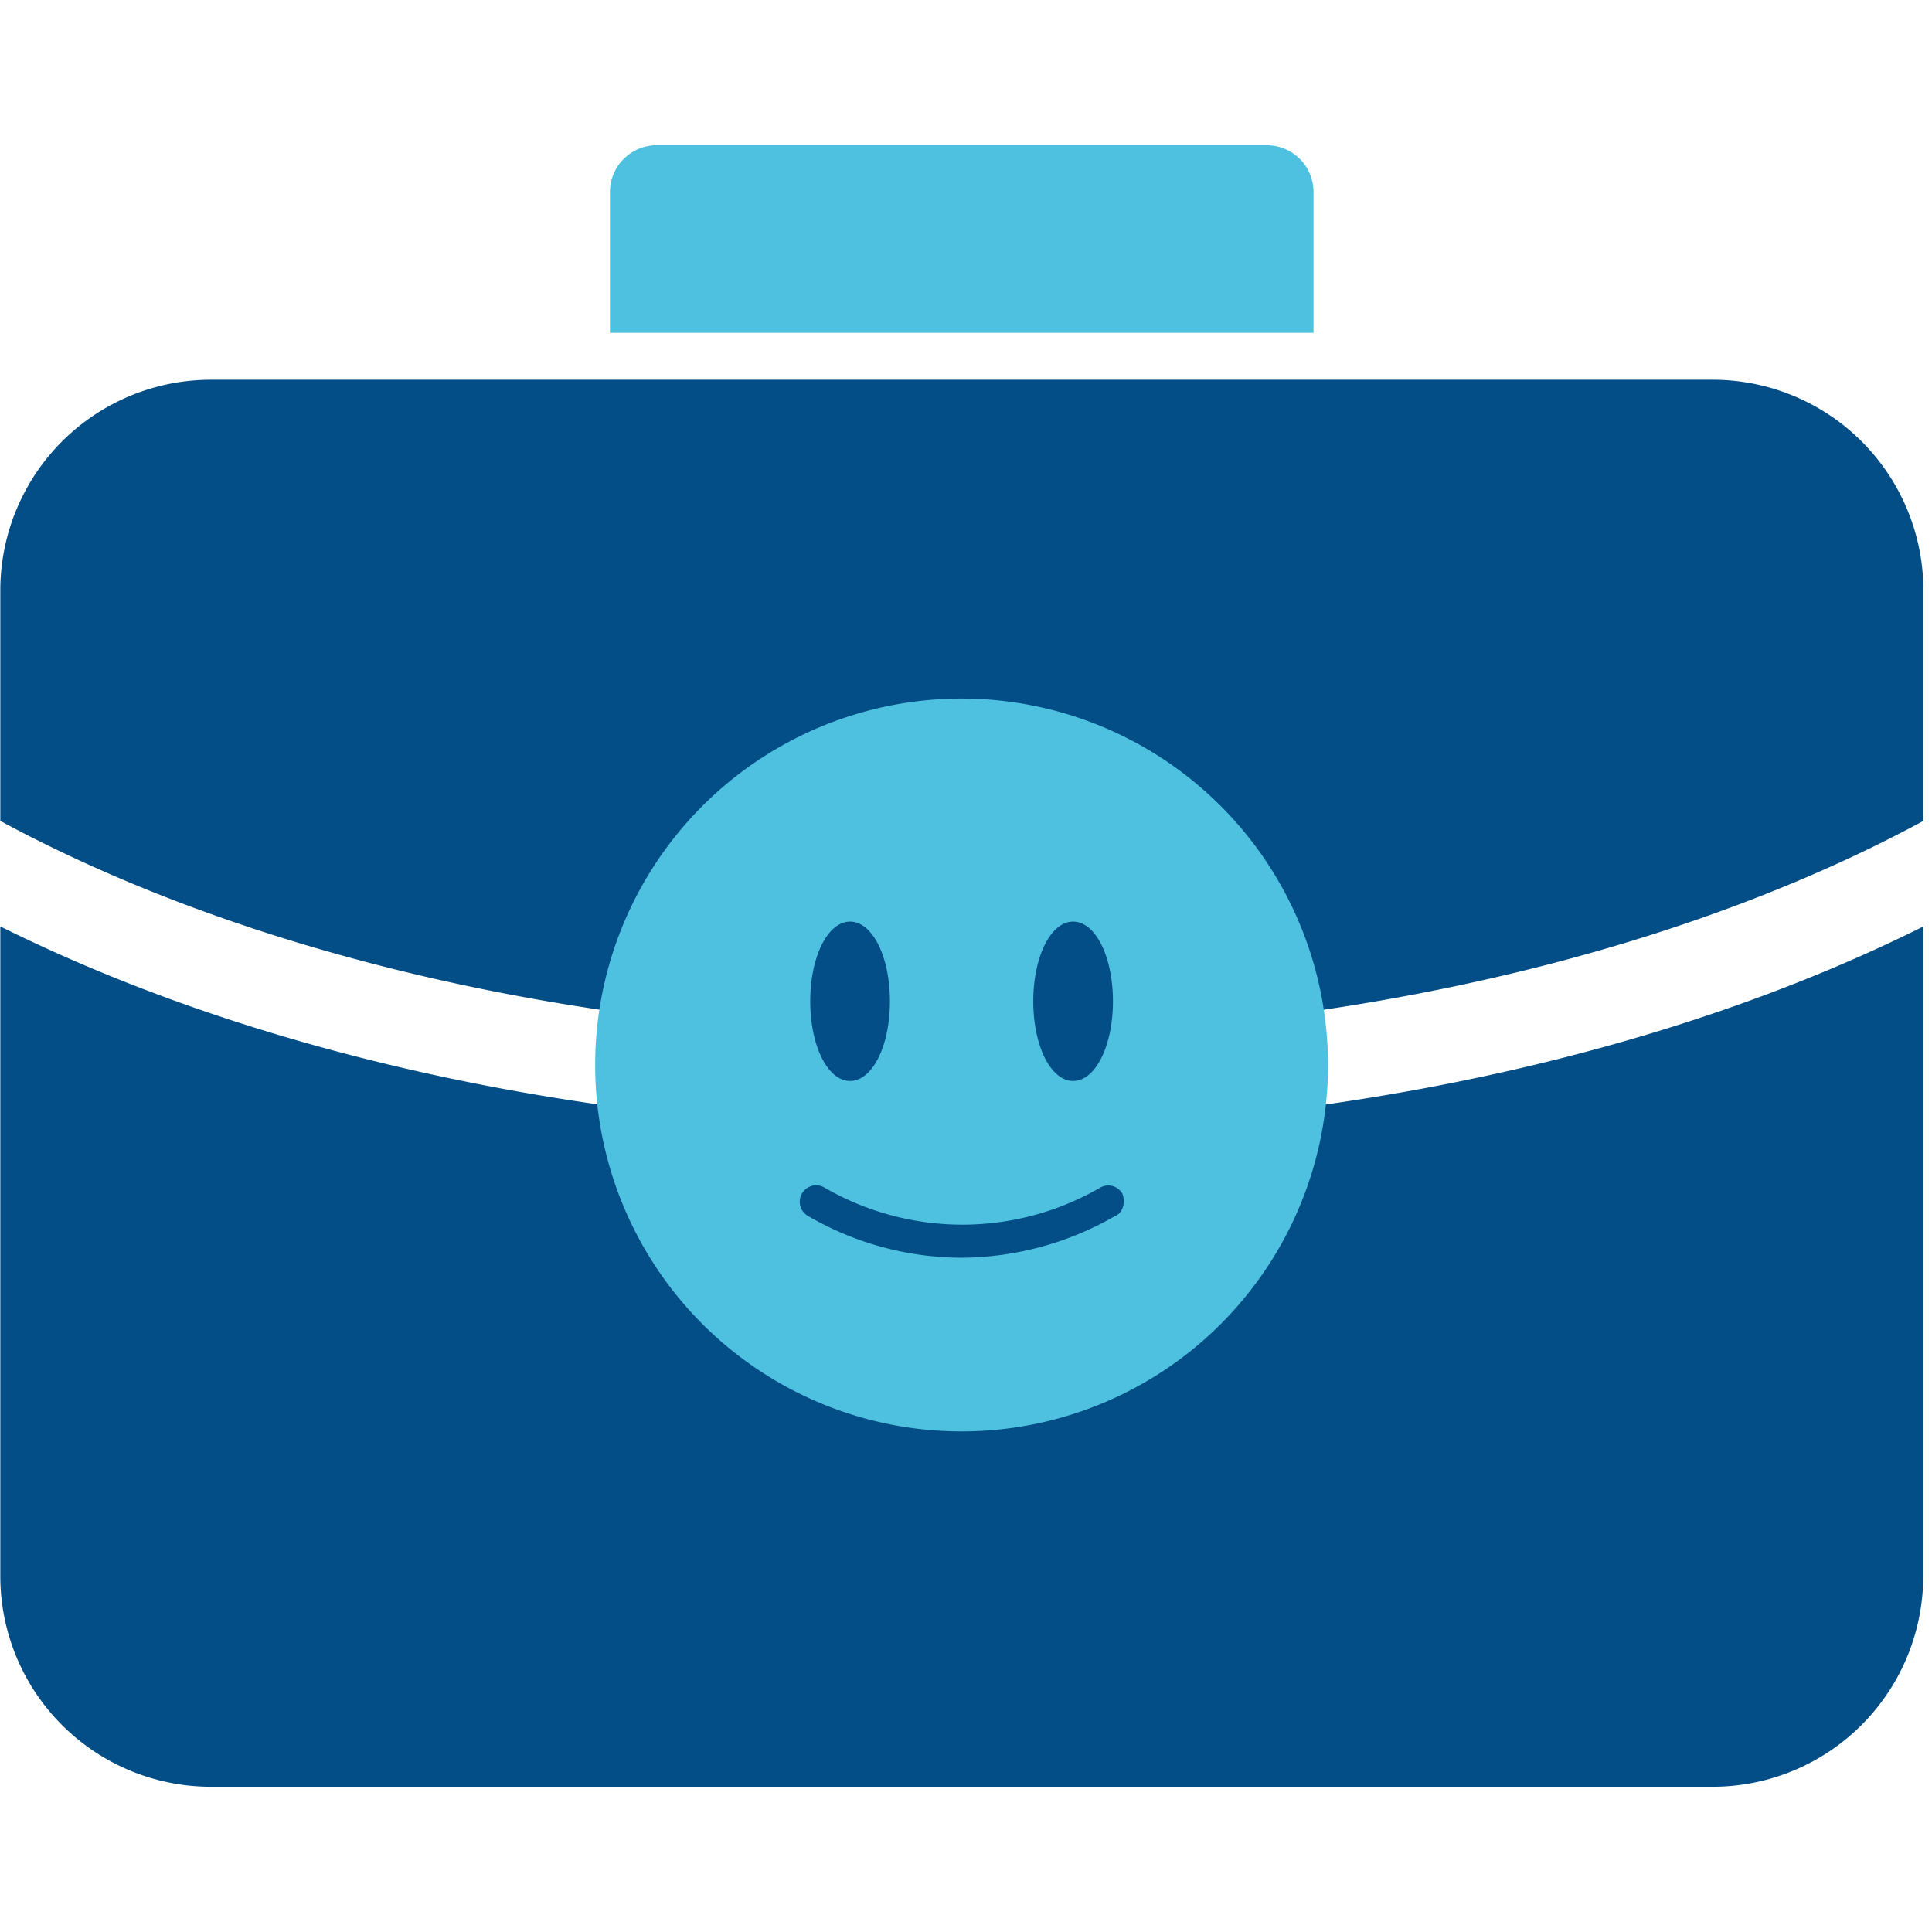 <svg xmlns="http://www.w3.org/2000/svg" width="500" height="500" viewBox="0 0 500 500"><defs><style>.a{fill:#044e87;}.b{fill:#4ec0e0;}</style></defs><title>sm-aboutnaylor-fun-caring-work-envt</title><rect class="a" x="194.07" y="228.09" width="111.15" height="111.15"/><path class="a" d="M.08,239.76v168A54.52,54.52,0,0,0,54.7,462.41H443.11a54.52,54.52,0,0,0,54.62-54.62v-168c-58.16,29-132.34,47.64-214.31,51.78a36.23,36.23,0,0,1-69,0C132.42,287.39,58.24,268.71.08,239.76Z"/><path class="a" d="M54.7,98.28A54.52,54.52,0,0,0,.08,152.9v59.55C55.65,242.54,130.84,262.9,215,267.26a36.36,36.36,0,0,1,67.89,0c84.12-4.36,159.31-24.72,214.88-54.81V152.9a54.52,54.52,0,0,0-54.62-54.62Z"/><path class="b" d="M170,37.59a12.1,12.1,0,0,0-12.14,12.14V86.14H339.94V49.73A12.1,12.1,0,0,0,327.8,37.59Z"/><path class="b" d="M288.44,314.79a80.51,80.51,0,0,1-39.58,10.71,79.31,79.31,0,0,1-39.58-10.71,4.25,4.25,0,1,1,4.12-7.43,71.15,71.15,0,0,0,71.33,0,4.18,4.18,0,0,1,5.78,1.65C291.34,311.48,290.5,314,288.44,314.79ZM220,238.51c5.78,0,10.31,9.06,10.31,20.62s-4.53,20.62-10.31,20.62-10.31-9.06-10.31-20.62S214.22,238.51,220,238.51Zm57.72,0c5.78,0,10.31,9.06,10.31,20.62s-4.53,20.62-10.31,20.62-10.31-9.06-10.31-20.62S271.94,238.51,277.72,238.51Zm-28.86-57.72a94.83,94.83,0,1,0,94.83,94.83A94.86,94.86,0,0,0,248.86,180.79Z"/></svg>